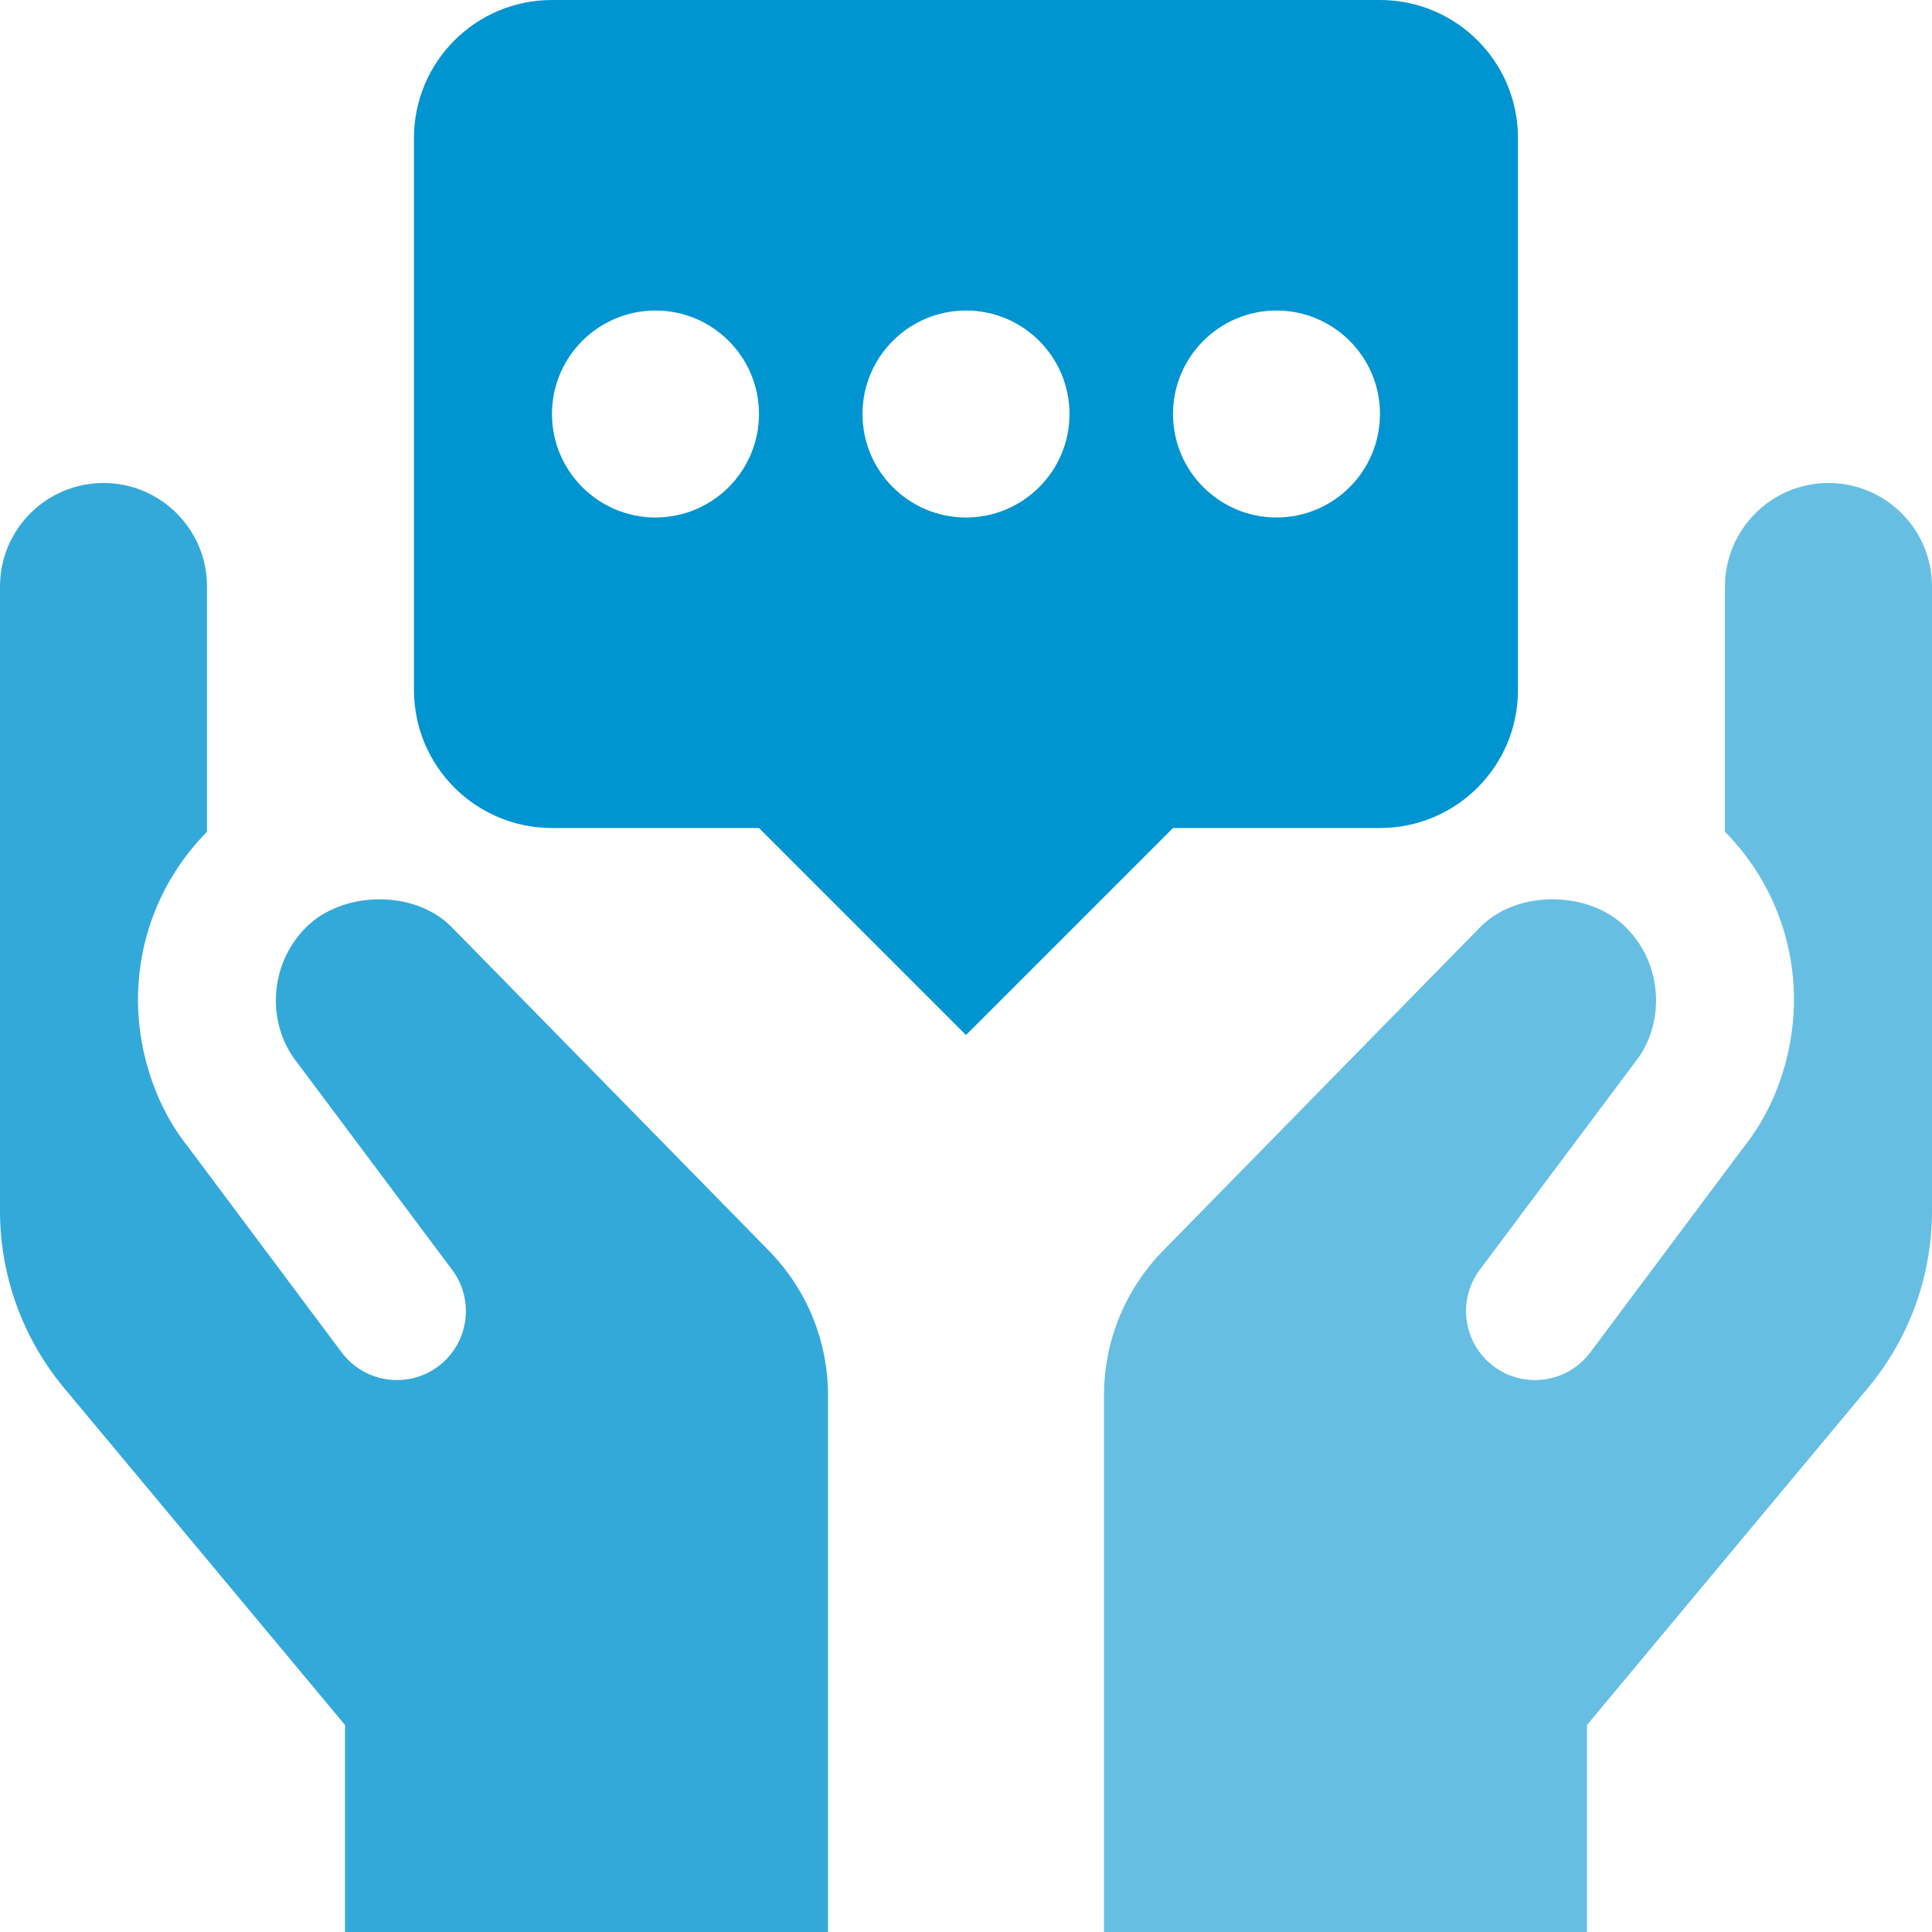 <svg width="40" height="40" viewBox="0 0 40 40" fill="none" xmlns="http://www.w3.org/2000/svg">
<g clip-path="url(#clip0_1606_383)">
<path d="M7.143 40V35.714L1.324 28.733C0.469 27.706 0 26.411 0 25.074V12.143C0 10.96 0.96 10 2.143 10C3.326 10 4.286 10.96 4.286 12.143V17.22C3.317 18.206 2.853 19.464 2.857 20.717C2.861 21.886 3.286 22.993 3.893 23.744L7.074 28C7.547 28.631 8.441 28.761 9.073 28.289C9.704 27.816 9.834 26.92 9.361 26.29L6.149 21.994C5.534 21.229 5.541 19.993 6.339 19.197C7.089 18.447 8.569 18.411 9.341 19.184L15.916 25.891C16.707 26.699 17.143 27.764 17.143 28.893V40H7.143Z" fill="#33A9DA"/>
<path d="M22.857 40V28.893C22.857 27.764 23.293 26.699 24.083 25.891L30.657 19.184C31.426 18.416 32.905 18.441 33.66 19.197C34.457 19.991 34.466 21.229 33.85 21.994L30.637 26.29C30.165 26.921 30.295 27.817 30.926 28.289C31.559 28.761 32.453 28.631 32.925 28L36.106 23.744C36.713 22.994 37.137 21.887 37.142 20.717C37.146 19.463 36.682 18.206 35.713 17.22V12.143C35.715 10.96 36.675 10 37.857 10C39.04 10 40 10.96 40 12.143V25.074C40 26.411 39.532 27.706 38.676 28.733L32.857 35.714V40H22.857Z" fill="#66BFE3"/>
<path d="M28.571 0H11.428C9.85 0 8.571 1.279 8.571 2.857V14.286C8.571 15.864 9.85 17.143 11.428 17.143H15.714L20 21.429L24.286 17.143H28.571C30.15 17.143 31.428 15.864 31.428 14.286V2.857C31.428 1.279 30.15 0 28.571 0ZM13.571 10.714C12.388 10.714 11.428 9.754 11.428 8.571C11.428 7.389 12.388 6.429 13.571 6.429C14.754 6.429 15.714 7.389 15.714 8.571C15.714 9.754 14.754 10.714 13.571 10.714ZM20 10.714C18.817 10.714 17.857 9.754 17.857 8.571C17.857 7.389 18.817 6.429 20 6.429C21.183 6.429 22.143 7.389 22.143 8.571C22.143 9.754 21.183 10.714 20 10.714ZM26.428 10.714C25.246 10.714 24.286 9.754 24.286 8.571C24.286 7.389 25.246 6.429 26.428 6.429C27.611 6.429 28.571 7.389 28.571 8.571C28.571 9.754 27.611 10.714 26.428 10.714Z" fill="#0094D1"/>
</g>
<defs>
<clipPath id="clip0_1606_383">
<rect width="40" height="40" fill="white"/>
</clipPath>
</defs>
</svg>
